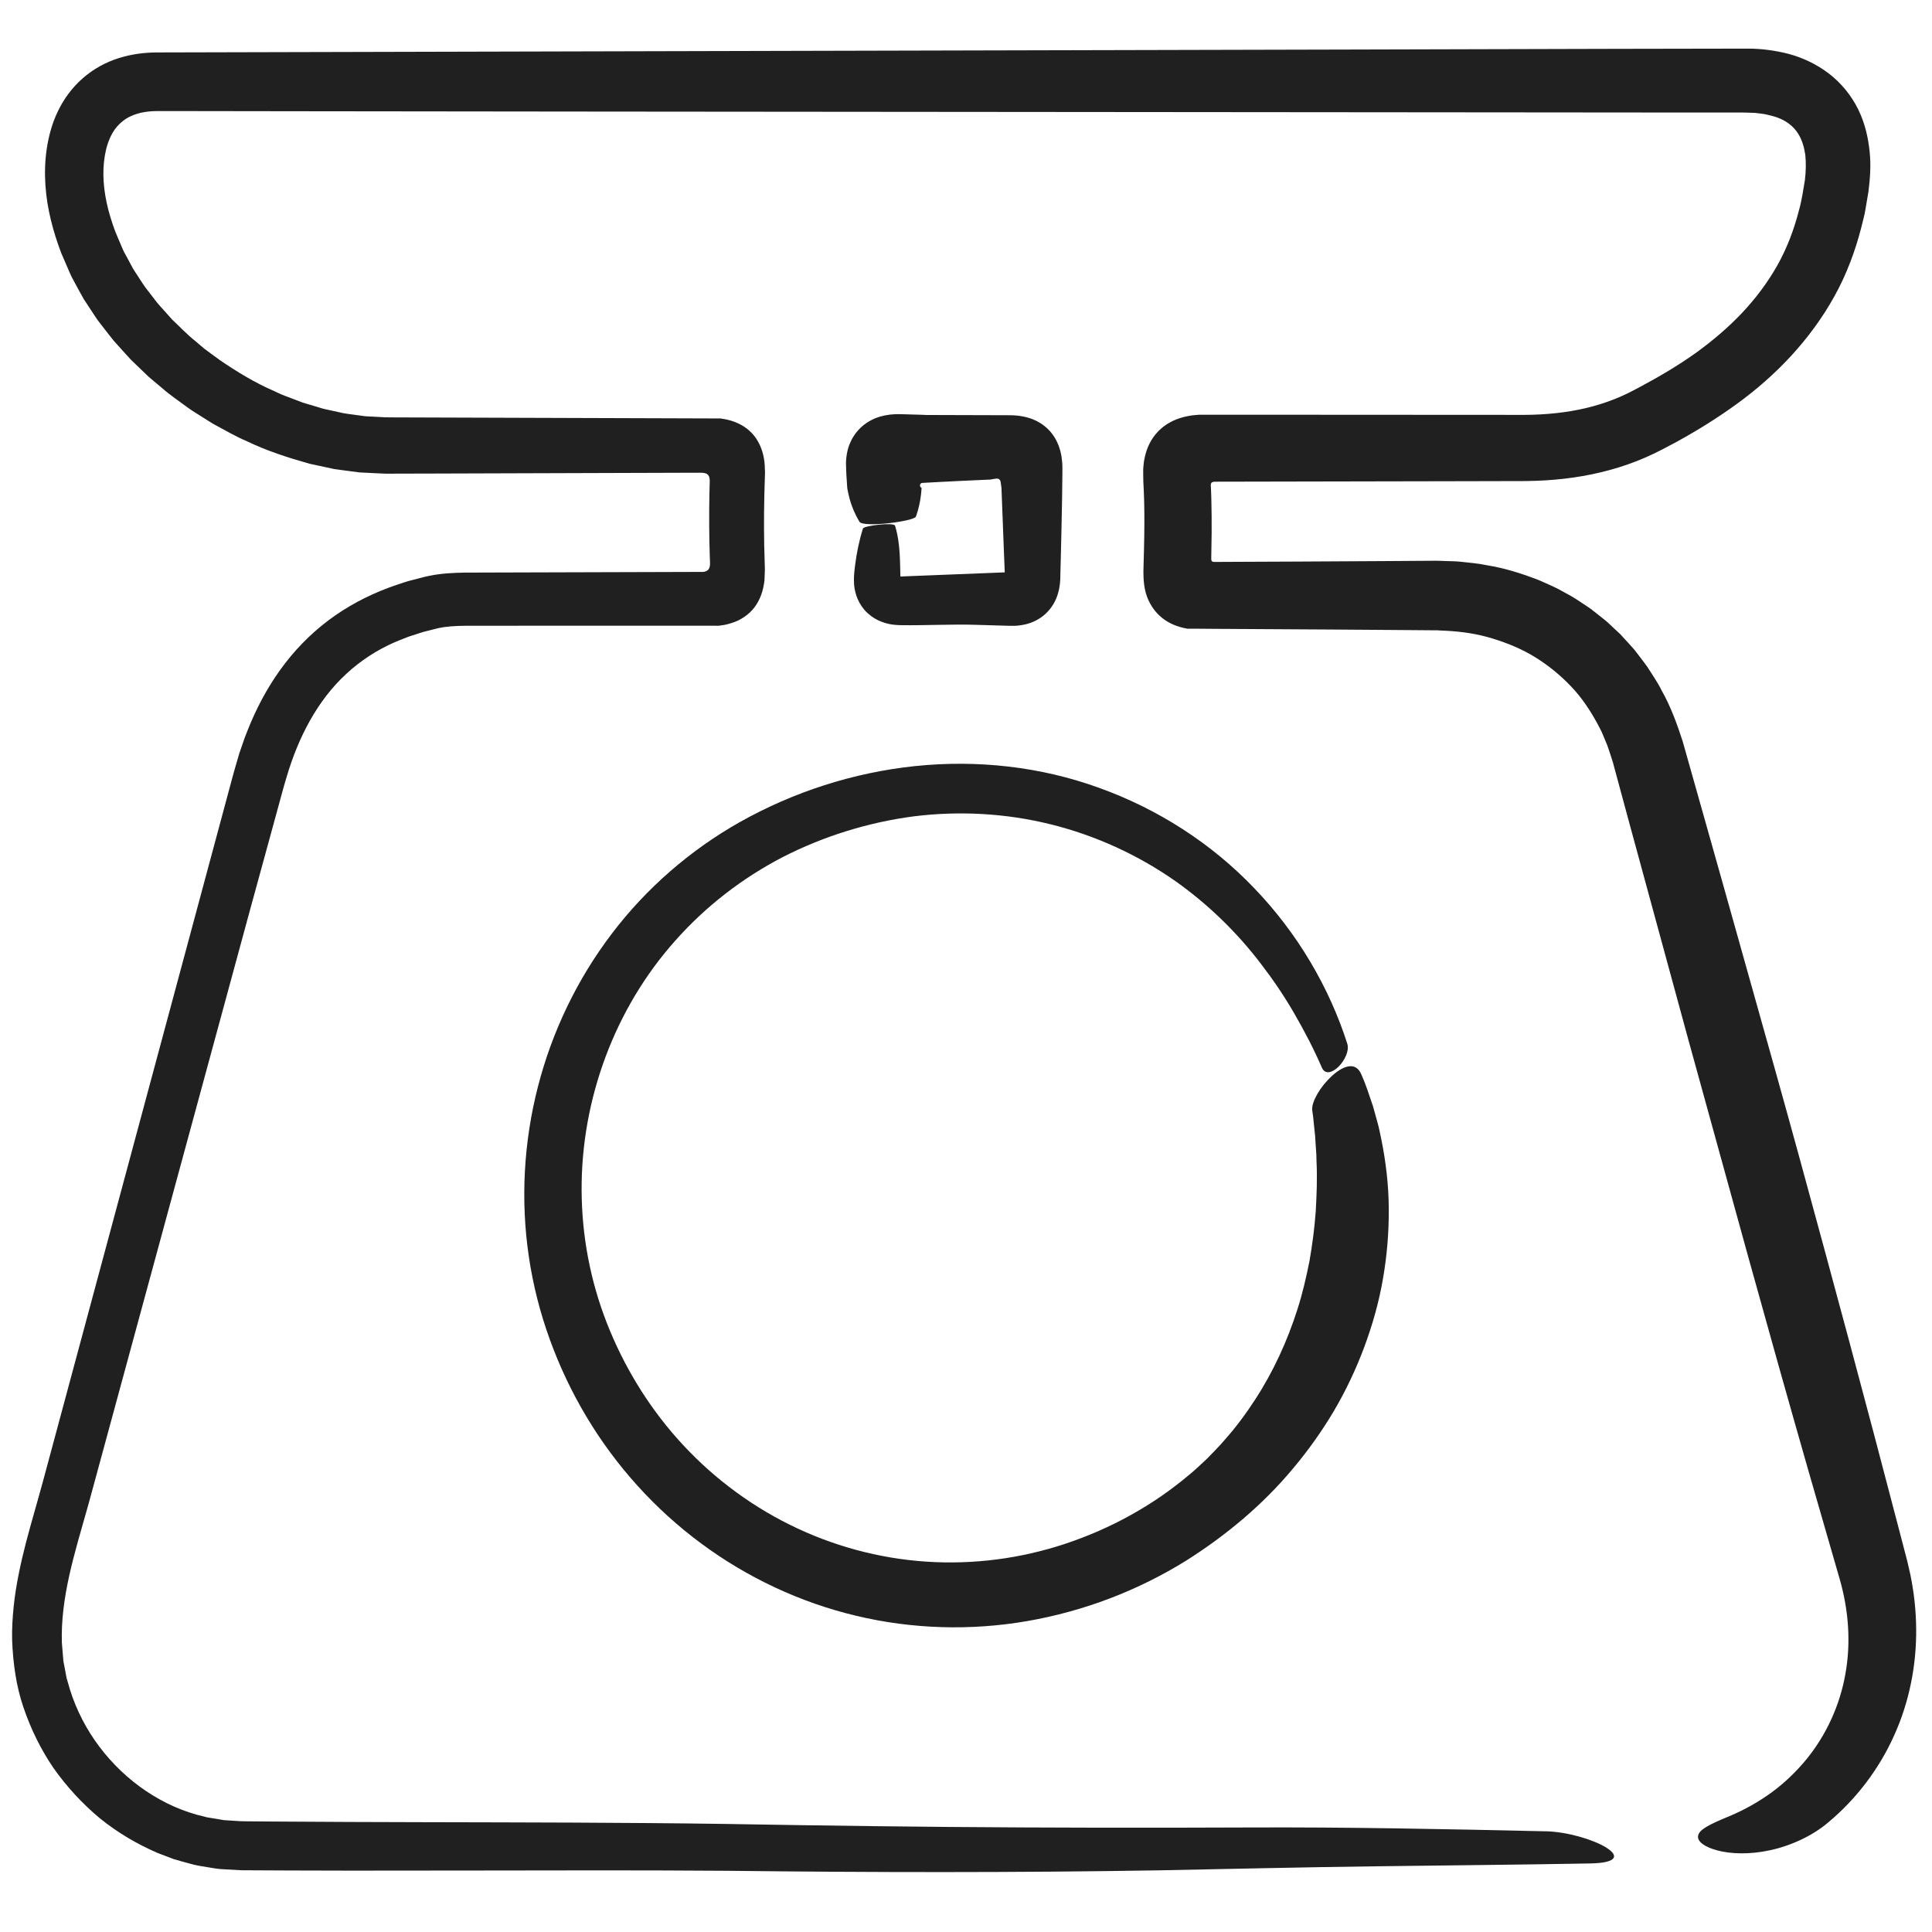 <?xml version="1.0" encoding="UTF-8"?>
<svg id="Layer_1" data-name="Layer 1" xmlns="http://www.w3.org/2000/svg" viewBox="0 0 500 500">
  <defs>
    <style>
      .cls-1 {
        fill: #212020;
      }
    </style>
  </defs>
  <path class="cls-1" d="M400.01,473.94c-25.65-.58-51.41-1.11-77.28-.99-25.74.11-51.52.08-77.33-.14-12.91-.11-25.82-.27-38.74-.47-12.9-.23-25.94-.43-38.9-.53-25.96-.22-51.89-.18-77.8-.29l-19.42-.11-4.85-.04c-1.59-.02-3.35,0-4.6-.12l-2.05-.13-1.02-.06c-.34-.04-.68-.11-1.01-.17l-2.03-.34c-.67-.13-1.36-.17-2.02-.39-10.74-2.42-20.51-9.18-27.22-18.09-3.36-4.46-5.97-9.48-7.62-14.76l-.58-1.99-.3-1-.19-1.02-.38-2.03c-.11-.68-.31-1.35-.32-2.04l-.34-4.12-.02-2.12.06-2.13c.27-5.7,1.4-11.54,2.94-17.55.77-3,1.63-6.04,2.52-9.15l1.34-4.71,1.3-4.76c13.58-49.97,27.13-99.83,40.63-149.47l4.69-17.12,2.34-8.56,1.17-4.28.59-2.13.58-1.96c3.06-10.43,8.04-19.92,15.42-26.73,3.67-3.42,7.91-6.18,12.59-8.24,1.2-.47,2.37-.98,3.58-1.43l3.71-1.2,3.83-.97c1.06-.24,2.1-.39,3.31-.49,1.2-.1,2.48-.15,3.86-.16h4.49s9.28-.01,9.28-.01h18.56s18.56,0,18.56,0h9.28s4.64,0,4.64,0c.42-.01.65.05,1.4-.09l.95-.15.91-.22c1.19-.33,2.34-.73,3.37-1.36,1.04-.6,2.02-1.38,2.85-2.31.83-.93,1.46-1.98,1.94-3.08.49-1.1.82-2.28,1.02-3.53l.14-.94.04-.99c.02-.66.07-1.32.07-1.98l-.17-6.08-.05-4.32c-.01-2.88.01-5.76.08-8.64l.08-2.83.06-1.94c.01-.67.07-1.37,0-2.01-.02-2.7-.58-5.06-1.75-7.17-.58-1.05-1.36-2.04-2.29-2.86-.92-.82-1.95-1.46-3.05-1.95-1.09-.5-2.27-.84-3.53-1.06-.3-.05-.66-.12-.91-.14h-.57s-1.15,0-1.15,0l-9.19-.03-18.38-.06-36.78-.12-18.4-.06c-.75,0-1.58,0-2.26-.02l-1.95-.11-1.95-.1c-.65-.03-1.3-.04-1.95-.16l-3.9-.53c-.65-.06-1.3-.22-1.94-.36l-1.94-.43-1.94-.42c-.65-.13-1.28-.37-1.92-.55l-3.83-1.14-3.76-1.43c-.62-.24-1.26-.46-1.87-.73l-1.83-.85c-4.94-2.13-9.57-4.97-14.03-8l-3.26-2.39c-1.1-.79-2.07-1.72-3.11-2.57-2.12-1.67-3.94-3.64-5.9-5.47l-2.67-2.98c-.44-.5-.91-.98-1.32-1.5l-1.21-1.58c-.78-1.06-1.67-2.07-2.38-3.17l-2.15-3.3c-.38-.54-.68-1.11-.98-1.69l-.92-1.72-.93-1.71c-.29-.58-.51-1.18-.77-1.77-.49-1.19-1.03-2.34-1.5-3.55-.46-1.24-.86-2.47-1.24-3.7-1.47-4.91-2.1-9.69-1.63-14.19.49-4.61,2-8.11,4.42-10.18,1.19-1.08,2.65-1.85,4.41-2.34l.66-.19.71-.13c.46-.11.96-.15,1.46-.21.49-.08,1.02-.06,1.54-.09l.39-.02c.12,0,.35,0,.52,0h1.11s35.51.05,35.51.05l71.02.08,284.08.25h17.76s1.11.01,1.11.01c.37,0,.6.02.91.03l1.72.06c1.07.16,2.21.21,3.18.48,2.01.43,3.79,1.08,5.1,2,1.34.9,2.33,1.97,3.1,3.34.77,1.37,1.31,3.07,1.59,5.05.21,2.02.17,4.25-.11,6.57-.44,2.53-.79,5.17-1.5,7.65-1.28,5.02-3.09,9.84-5.59,14.3-2.51,4.46-5.61,8.6-9.2,12.4-3.59,3.8-7.68,7.26-12.08,10.43-4.43,3.14-9.2,5.98-14.14,8.61l-1.86.98-.92.48-.84.41c-1.12.55-2.27,1.04-3.44,1.49-2.34.91-4.76,1.66-7.25,2.24-4.98,1.16-10.23,1.68-15.6,1.72l-36.38-.02-36.51-.02h-9.13s-2.28,0-2.28,0c-.07,0-.2,0-.4.03l-.52.05-1.03.1c-.66.12-1.34.22-1.98.39-2.56.64-4.84,1.82-6.68,3.7-1.83,1.89-2.98,4.21-3.51,6.77l-.2.97-.11,1.01c-.03.34-.08.67-.09,1.01v1.05c-.02,1.4.05,2.8.13,4.2l.09,2.32.05,2.11c.02,1.41.04,2.83.03,4.26,0,2.3-.04,4.61-.1,6.94l-.15,5.67c0,2.27.2,4.46.88,6.35.67,1.88,1.75,3.65,3.3,5.08,1.54,1.42,3.31,2.35,5.29,2.92.49.16,1.01.26,1.53.37l.39.08h.24s.47,0,.47,0h1.9s3.8.03,3.8.03c10.14.06,20.3.12,30.48.18,5.09.04,10.19.07,15.3.11l7.66.06,3.83.03h.93s.77.05.77.05l1.55.07c4.12.21,8.2.81,12.07,2.02,3.87,1.18,7.61,2.73,11.01,4.83,3.39,2.11,6.5,4.63,9.23,7.51,2.77,2.87,5,6.23,6.91,9.76.44.91.98,1.76,1.34,2.71l1.17,2.81c.36.95.64,1.94.97,2.9.16.5.32.93.48,1.49l.47,1.75,3.8,14.04c5.1,18.71,10.2,37.44,15.3,56.16,5.16,18.71,10.31,37.4,15.46,56.05,5.17,18.65,10.39,37.25,15.69,55.75,2.67,9.25,5.33,18.47,7.99,27.68,2.32,8.08,2.92,16.47,1.46,24.56-1.43,8.07-4.92,15.74-10.13,22.11-2.62,3.17-5.62,6.06-8.98,8.52-3.36,2.45-7.04,4.51-10.94,6.15-5.17,2.12-7.71,3.43-8.05,4.97-.35,1.47,1.48,2.93,4.9,3.86,3.4.93,8.41,1.14,13.75-.04,5.32-1.15,10.94-3.7,15.07-7.24,7.22-6.04,13.11-13.78,17-22.46,3.93-8.67,5.8-18.23,5.7-27.68-.04-4.73-.57-9.44-1.52-14.03l-.78-3.39-.78-2.99-1.56-5.98c-2.09-7.96-4.19-15.93-6.28-23.91-4.22-15.94-8.5-31.89-12.83-47.84-4.32-15.95-8.68-31.9-13.15-47.84l-13.42-47.8-6.74-23.89-3.37-11.94c-1.46-4.5-3.09-9-5.46-13.19-1.05-2.15-2.46-4.12-3.74-6.15-.69-.98-1.45-1.93-2.17-2.89l-1.1-1.43c-.39-.46-.8-.9-1.2-1.35l-2.44-2.67-2.64-2.47c-.86-.85-1.81-1.59-2.76-2.33-.96-.73-1.87-1.52-2.87-2.2-2-1.33-3.98-2.71-6.12-3.8-2.07-1.22-4.28-2.15-6.46-3.12-4.43-1.74-8.99-3.2-13.65-3.95-2.31-.5-4.66-.66-6.99-.93-1.17-.12-2.33-.11-3.5-.16l-1.75-.06-.87-.02h-.73s-11.64.08-11.64.08c-7.76.04-15.52.08-23.27.13l-16.26.07-4.07.02h-1.52c-.1,0-.21,0-.31-.02-.21-.03-.39-.19-.44-.4-.06-.2-.04-.41-.04-.62l.1-6.39c.02-2.95,0-5.92-.08-8.92l-.08-2.25-.03-.6v-.19c-.03-.22-.05-.45-.02-.67.02-.22.14-.45.34-.55.2-.11.43-.13.65-.15l66.27-.13,8.39-.02h4.2c1.47-.01,3.08-.03,4.62-.09,6.23-.24,12.57-1.08,18.8-2.79,3.11-.85,6.18-1.92,9.17-3.22,1.47-.64,3.02-1.38,4.36-2.08l3.98-2.11c5.27-2.91,10.46-6.12,15.43-9.75,9.95-7.21,18.97-16.58,25.19-27.83,3.12-5.61,5.37-11.67,6.95-17.81l.57-2.31c.2-.77.38-1.54.49-2.32l.79-4.66c.4-3.3.69-6.76.29-10.37-.37-3.59-1.21-7.33-2.97-10.91-1.76-3.56-4.43-6.84-7.62-9.26-3.18-2.43-6.77-4.08-10.31-5.04-3.53-.91-7.04-1.36-10.41-1.38l-34.57.06-68.89.18-137.78.33-129.97.32-32.49.08-8.12.02c-3.19,0-6.65.41-9.98,1.47-3.35,1.04-6.62,2.83-9.35,5.24-2.75,2.4-4.92,5.39-6.42,8.54-1.52,3.14-2.38,6.46-2.86,9.61-.48,3.16-.56,6.36-.36,9.48.42,6.26,2.04,12.15,4.11,17.61l1.77,4.1c.3.68.58,1.37.91,2.04l1.05,1.95c.71,1.29,1.39,2.61,2.14,3.88l2.42,3.68c.41.61.79,1.24,1.23,1.82l1.34,1.73c.9,1.15,1.78,2.32,2.7,3.45l2.92,3.24,1.47,1.61,1.56,1.51,3.13,3.01,3.32,2.79c2.17,1.92,4.58,3.51,6.89,5.24,1.17.85,2.42,1.57,3.63,2.35,1.23.75,2.41,1.59,3.7,2.25,2.54,1.37,5.04,2.82,7.71,3.95,5.2,2.53,10.75,4.31,16.34,5.89l4.28.92,2.14.46,2.18.3,4.36.57c1.47.09,2.94.15,4.42.22l2.21.1h1.99s3.95-.01,3.95-.01l7.9-.02,15.81-.05,31.64-.1,15.83-.05h3.96s.65-.01.65-.01c.13,0,.27,0,.4.02.27.02.53.06.79.14.53.14.91.62,1,1.15.13.52.07,1.07.06,1.6l-.06,2.45-.06,4.14c-.02,2.76,0,5.52.05,8.28l.1,3.85.07,1.74c0,.54-.04,1.12-.35,1.58-.31.46-.88.66-1.42.72l-61.75.18c-2.84.05-5.89.18-9.1.82-.85.16-1.48.35-2.21.53l-2.12.55c-1.42.32-2.81.84-4.2,1.29-5.57,1.88-10.98,4.5-15.9,7.93-4.92,3.42-9.3,7.63-12.92,12.35-3.64,4.71-6.54,9.88-8.83,15.21-.54,1.34-1.12,2.68-1.62,4.03l-1.41,4.08-1.2,4.12c-.4,1.37-.72,2.63-1.08,3.95l-4.22,15.69-8.44,31.37-33.78,125.5-2.11,7.83c-.69,2.56-1.43,5.15-2.17,7.76-1.48,5.22-2.98,10.57-4.08,16.13-.56,2.77-1.02,5.6-1.31,8.47-.3,2.87-.47,5.78-.4,8.7.23,5.87,1.03,11.82,2.94,17.4,1.9,5.58,4.5,10.9,7.82,15.74,3.39,4.79,7.39,9.13,11.89,12.89,4.56,3.7,9.65,6.72,15.06,9.04l4.13,1.57c1.41.44,2.84.79,4.26,1.19,1.41.44,2.88.63,4.34.88,1.46.23,2.91.53,4.39.56l4.42.25,4.07.02,8.13.04,16.26.04,32.5-.03c21.66-.04,43.31-.09,64.94.07,37.04.43,74.46.5,111.78-.12,9.33-.19,18.66-.38,27.98-.57,9.3-.2,18.59-.34,27.88-.47,18.58-.25,37.13-.4,55.61-.74,14.78-.28-.13-8.07-11.58-8.33Z"/>
  <path class="cls-1" d="M348.71,270.21c-4.73-14.81-13-28.78-24.08-40.31-11.03-11.58-24.95-20.54-40.15-25.99-15.19-5.54-31.67-7.31-47.64-5.65-16,1.68-31.44,6.67-45.38,14.5-12.81,7.23-24.19,17.1-33.11,28.86-8.94,11.74-15.46,25.3-19.13,39.59-3.68,14.29-4.53,29.33-2.36,44,1.08,7.32,2.93,14.59,5.45,21.5,2.51,6.93,5.69,13.64,9.49,19.98,7.59,12.7,17.71,23.92,29.64,32.74,11.92,8.84,25.64,15.29,40.12,18.73,14.47,3.47,29.67,3.91,44.31,1.37,14.65-2.55,28.69-7.89,41.31-15.77,10.08-6.39,19.52-14.22,27.36-23.6,3.93-4.67,7.51-9.67,10.64-14.95,3.12-5.29,5.75-10.87,7.9-16.62,2.13-5.76,3.82-11.69,4.84-17.72,1.05-6.02,1.54-12.11,1.49-18.15-.03-6.04-.75-12.03-1.92-17.84-.32-1.45-.57-2.9-.98-4.32-.39-1.42-.79-2.83-1.18-4.25-.93-2.78-1.82-5.55-2.99-8.2-1.49-3.56-4.8-2.26-7.68.38-1.44,1.32-2.77,2.96-3.69,4.56-.92,1.6-1.54,3.18-1.35,4.42l.23,1.63.16,1.64.34,3.26.21,3.26.11,1.63.04,1.63c.22,4.34.04,8.67-.2,12.97-.31,4.31-.87,8.58-1.61,12.83-.84,4.22-1.81,8.43-3.13,12.54-2.62,8.22-6.25,16.16-10.99,23.42-2.36,3.63-4.95,7.14-7.85,10.38-1.39,1.67-2.96,3.18-4.46,4.76-1.6,1.46-3.14,3.01-4.84,4.36-9.28,7.83-20.15,13.82-31.8,17.7-11.62,3.89-23.96,5.49-36.18,4.67-12.21-.82-24.28-4.09-35.3-9.57-11.02-5.46-20.99-13.12-29.17-22.38-7.73-8.74-13.86-18.89-18.14-29.82-4.27-10.92-6.47-22.56-6.52-34.3-.13-23.45,8.51-47.04,24.25-64.65,7.82-8.83,17.31-16.17,27.83-21.63,10.55-5.39,22.11-8.99,33.9-10.53,11.8-1.47,23.87-.8,35.43,2.07,11.56,2.86,22.6,7.9,32.39,14.78,8.34,5.93,15.84,13.19,22.09,21.43,3.15,4.1,6.06,8.4,8.64,12.9,2.59,4.49,5,9.1,7.06,13.88.86,1.89,2.77,1.25,4.34-.31,1.57-1.56,2.76-4.12,2.25-5.79Z"/>
  <path class="cls-1" d="M223.33,136.79c-1.01,3.22-1.65,6.43-2.05,9.64l-.14,1.21-.06.6-.06.81c-.05,1.33-.11,2.91.64,5.2.39,1.14,1.07,2.44,2.07,3.61,1.02,1.16,2.3,2.08,3.49,2.65,2.4,1.12,4.17,1.21,5.62,1.28l2.77.02,2.46-.02,4.91-.08c3.27-.06,6.54-.11,9.79,0l6.78.2,1.69.05h.65c.25,0,.48.01.77,0l.84-.06.95-.13c1.31-.22,3-.66,4.81-1.87.89-.59,1.74-1.38,2.44-2.24.35-.43.63-.87.92-1.32.25-.43.46-.86.67-1.31.72-1.71.92-3.06,1.04-4.2.06-.6.07-1.08.08-1.59l.02-.88.09-3.39.16-6.79.14-6.78.06-3.39.06-5.06c0-1.1.04-2.2-.04-3.25-.09-1.05-.23-2.06-.49-2.98-.49-1.83-1.28-3.5-2.56-4.99-1.29-1.5-2.93-2.57-4.62-3.24-1.7-.67-3.74-1.03-5.93-1.03l-20.16-.06h-1.31s-1.38-.06-1.38-.06c-1.74-.05-3.48-.1-5.23-.15-1.98-.08-3.88.15-5.51.64-1.63.49-3.14,1.27-4.52,2.44-1.37,1.2-2.43,2.64-3.1,4.17-.7,1.5-1.09,3.33-1.15,5.33.02,2.02.15,4.12.3,6.12l.03.38.02.19.02.09.07.37.15.74c.11.5.23.99.36,1.48.55,1.98,1.36,3.94,2.54,5.89.95,1.58,14.17-.12,14.61-1.34.69-1.91,1.1-3.83,1.32-5.75.05-.48.1-.96.13-1.44.02-.35.03-.23.04-.24.01,0,.02.02.03.02.02.04,0,.07-.03.04-.07-.03-.31-.21-.4-.48-.09-.26-.05-.48.13-.65.06-.07.15-.14.25-.18l.04-.02.32-.02.65-.04,1.3-.07,2.59-.14,5.19-.26,5.19-.24,2.54-.11.56-.11c.3-.05.61-.11.94-.14.33-.03.7.05.89.3.2.25.25.56.29.87l.13.97.04.31.04,1.04.08,2.08.16,4.16.32,8.32.31,7.74c0,.06,0,.08.01.08h0c.07.02.27.07.35.08.2.03.41.07.61.13.85.23,1.32.41,1.69.63.61.34.25.39-.17-.7-.07-.15-.13-.31-.17-.47-.04-.15-.08-.31-.15-.54-.06-.21-.11-.42-.15-.63l-.04-.25h-.01s-.13.05-.27.07l-.27.02-.52.02-1.04.04-16.65.66-8.32.33-1.87.08c-.11.01-.18,0-.26,0-.08,0-.16,0-.2,0h-.12s-.02,0-.03,0c0-.03-.03.06-.04.13l-.07.21c-.4,1.17-.9,1.35-.41,1.01.17-.12.24-.13.53-.28.12-.06.25-.1.37-.14.05-.01.15-.06.24-.09.09-.03.02-.01.04-.02,0,0-.02-.02-.04-.07-.02-.03-.03-.09-.04-.17-.06-.27-.06-.54-.08-1.13l-.04-1.8c-.03-1.2-.06-2.41-.14-3.61-.15-2.41-.46-4.81-1.19-7.19-.29-.95-8.07,0-8.3.72Z"/>
</svg>